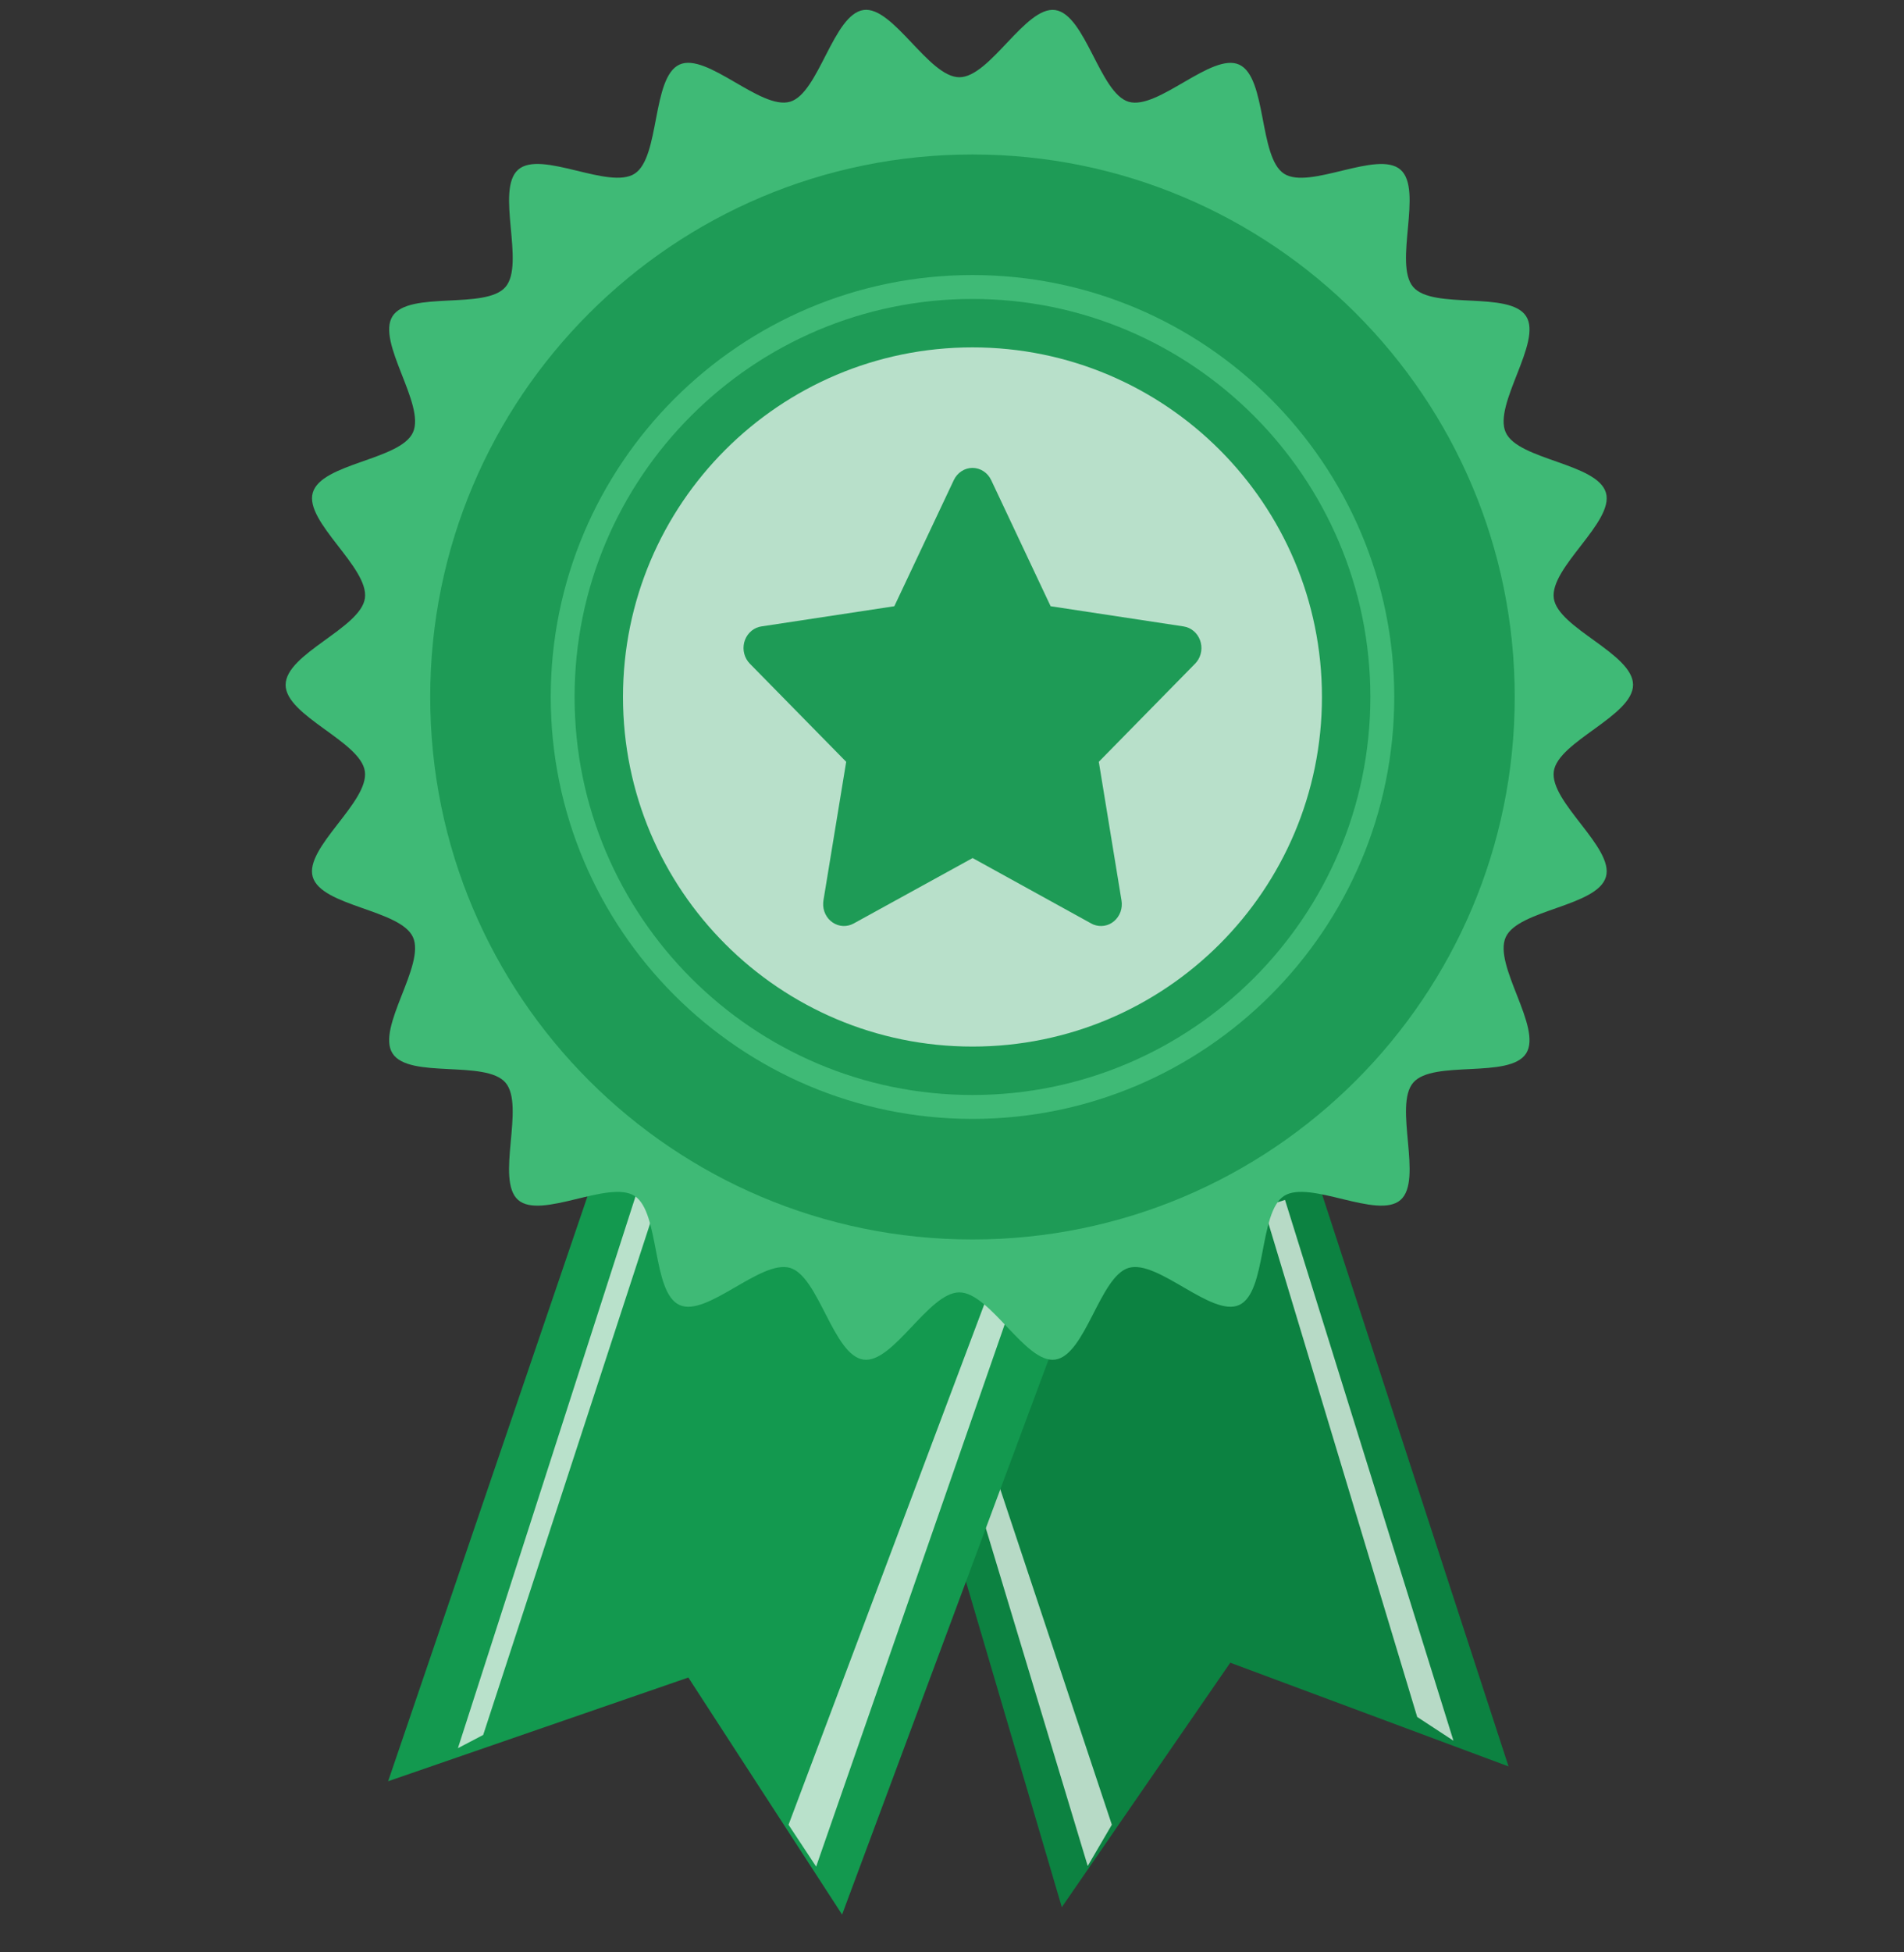 <svg width="40" height="41" viewBox="0 0 40 41" fill="none" xmlns="http://www.w3.org/2000/svg">
<rect x="0" y="0" width="40" height="41" fill="#333333" stroke="none"/>
<path d="M20.154 26.127C17.052 26.127 14.135 24.905 11.941 22.686C9.747 20.468 8.539 17.518 8.539 14.381C8.539 11.244 9.747 8.293 11.941 6.075C14.135 3.856 17.052 2.635 20.154 2.635C23.256 2.635 26.174 3.856 28.367 6.075C30.561 8.294 31.769 11.244 31.769 14.381C31.769 17.518 30.561 20.468 28.367 22.686C26.173 24.905 23.256 26.127 20.154 26.127ZM20.154 3.101C14.004 3.101 9.001 8.161 9.001 14.381C9.001 20.6 14.004 25.66 20.154 25.66C26.304 25.66 31.308 20.6 31.308 14.381C31.308 8.161 26.304 3.101 20.154 3.101Z" fill="#FCAB28"/>
<path d="M18 25.427L22.307 40.051L25.846 34.917L31.692 37.095L27.076 22.938L18 25.427Z" fill="#0C8241"/>
<g opacity="0.7">
<path d="M20.425 29.502L19.971 29.642L22.851 39.186L23.358 38.319L20.425 29.502Z" fill="white"/>
</g>
<g opacity="0.7">
<path d="M26.996 25.198L26.543 25.342L29.773 36.056L30.535 36.555L26.996 25.198Z" fill="white"/>
</g>
<path d="M12.769 23.87L8.154 37.406L14.461 35.228L17.691 40.206L23.076 25.738L12.769 23.87Z" fill="#13994F"/>
<g opacity="0.7">
<path d="M13.928 23.333L9.62 36.712L10.151 36.434L14.38 23.482L13.928 23.333Z" fill="white"/>
</g>
<g opacity="0.7">
<path d="M21.622 24.882L16.566 38.32L17.146 39.199L22.071 25.041L21.622 24.882Z" fill="white"/>
</g>
<path d="M6.001 14.38C6.001 13.726 7.577 13.193 7.666 12.563C7.757 11.919 6.393 10.959 6.571 10.347C6.751 9.724 8.413 9.662 8.676 9.08C8.942 8.492 7.903 7.181 8.246 6.641C8.592 6.098 10.203 6.513 10.62 6.026C11.038 5.539 10.404 3.985 10.886 3.563C11.366 3.141 12.797 3.996 13.335 3.646C13.868 3.298 13.691 1.627 14.273 1.357C14.849 1.091 15.983 2.319 16.599 2.136C17.205 1.956 17.503 0.302 18.141 0.21C18.763 0.121 19.508 1.622 20.155 1.622C20.801 1.622 21.545 0.122 22.168 0.211C22.805 0.303 23.104 1.957 23.71 2.137C24.326 2.32 25.46 1.092 26.035 1.358C26.617 1.627 26.441 3.299 26.974 3.647C27.511 3.996 28.942 3.142 29.423 3.564C29.904 3.986 29.271 5.54 29.689 6.027C30.105 6.513 31.716 6.099 32.062 6.642C32.406 7.182 31.366 8.492 31.633 9.081C31.896 9.663 33.557 9.726 33.738 10.348C33.916 10.961 32.552 11.92 32.643 12.565C32.731 13.194 34.308 13.727 34.308 14.381C34.308 15.036 32.732 15.569 32.643 16.198C32.552 16.843 33.916 17.802 33.738 18.414C33.557 19.037 31.896 19.099 31.633 19.681C31.366 20.27 32.406 21.581 32.062 22.121C31.717 22.664 30.106 22.249 29.689 22.736C29.271 23.223 29.904 24.776 29.423 25.199C28.942 25.62 27.511 24.766 26.974 25.116C26.44 25.464 26.617 27.135 26.035 27.404C25.46 27.671 24.326 26.443 23.71 26.626C23.104 26.806 22.806 28.459 22.168 28.552C21.545 28.641 20.801 27.14 20.154 27.14C19.507 27.14 18.763 28.641 18.14 28.552C17.503 28.46 17.204 26.806 16.599 26.626C15.983 26.443 14.848 27.671 14.273 27.404C13.691 27.135 13.867 25.464 13.334 25.116C12.797 24.767 11.366 25.62 10.885 25.199C10.404 24.776 11.037 23.223 10.62 22.736C10.203 22.25 8.592 22.664 8.246 22.121C7.902 21.581 8.942 20.271 8.676 19.681C8.412 19.099 6.751 19.037 6.57 18.414C6.392 17.802 7.756 16.843 7.665 16.198C7.577 15.569 6 15.036 6 14.381L6.001 14.38Z" fill="#3FBA76"/>
<path d="M20.43 26.029C26.722 26.029 31.822 20.928 31.822 14.636C31.822 8.345 26.722 3.244 20.43 3.244C14.138 3.244 9.038 8.345 9.038 14.636C9.038 20.928 14.138 26.029 20.43 26.029Z" fill="#1E9B56"/>
<path d="M20.43 21.978C24.485 21.978 27.772 18.691 27.772 14.636C27.772 10.582 24.485 7.295 20.43 7.295C16.375 7.295 13.088 10.582 13.088 14.636C13.088 18.691 16.375 21.978 20.43 21.978Z" fill="#B8E0CA"/>
<path d="M18.788 12.731L15.995 13.155L15.946 13.165C15.871 13.186 15.802 13.227 15.748 13.285C15.693 13.342 15.654 13.414 15.634 13.492C15.615 13.571 15.615 13.653 15.636 13.731C15.657 13.809 15.697 13.88 15.753 13.937L17.777 15.998L17.299 18.91L17.294 18.961C17.289 19.042 17.305 19.123 17.34 19.195C17.375 19.268 17.428 19.329 17.494 19.373C17.559 19.417 17.634 19.442 17.711 19.446C17.789 19.449 17.866 19.431 17.935 19.393L20.433 18.019L22.925 19.393L22.969 19.415C23.042 19.444 23.12 19.453 23.197 19.441C23.274 19.429 23.346 19.395 23.406 19.344C23.466 19.292 23.512 19.225 23.54 19.149C23.567 19.073 23.574 18.991 23.561 18.91L23.084 15.998L25.108 13.936L25.142 13.897C25.191 13.835 25.223 13.759 25.235 13.679C25.247 13.599 25.238 13.517 25.21 13.442C25.182 13.366 25.135 13.3 25.075 13.25C25.014 13.199 24.942 13.167 24.865 13.155L22.072 12.731L20.823 10.082C20.787 10.005 20.731 9.941 20.662 9.896C20.592 9.85 20.512 9.826 20.43 9.826C20.349 9.826 20.268 9.85 20.199 9.896C20.13 9.941 20.074 10.005 20.038 10.082L18.788 12.731Z" fill="#1E9B56"/>
<path d="M20.43 23.497C15.544 23.497 11.57 19.522 11.57 14.636C11.57 9.751 15.545 5.776 20.43 5.776C25.316 5.776 29.291 9.751 29.291 14.636C29.291 19.522 25.316 23.497 20.43 23.497ZM20.43 6.278C15.821 6.278 12.071 10.027 12.071 14.636C12.071 19.245 15.821 22.995 20.43 22.995C25.039 22.995 28.789 19.245 28.789 14.636C28.789 10.027 25.039 6.278 20.43 6.278Z" fill="#3FBA76"/>
</svg>
